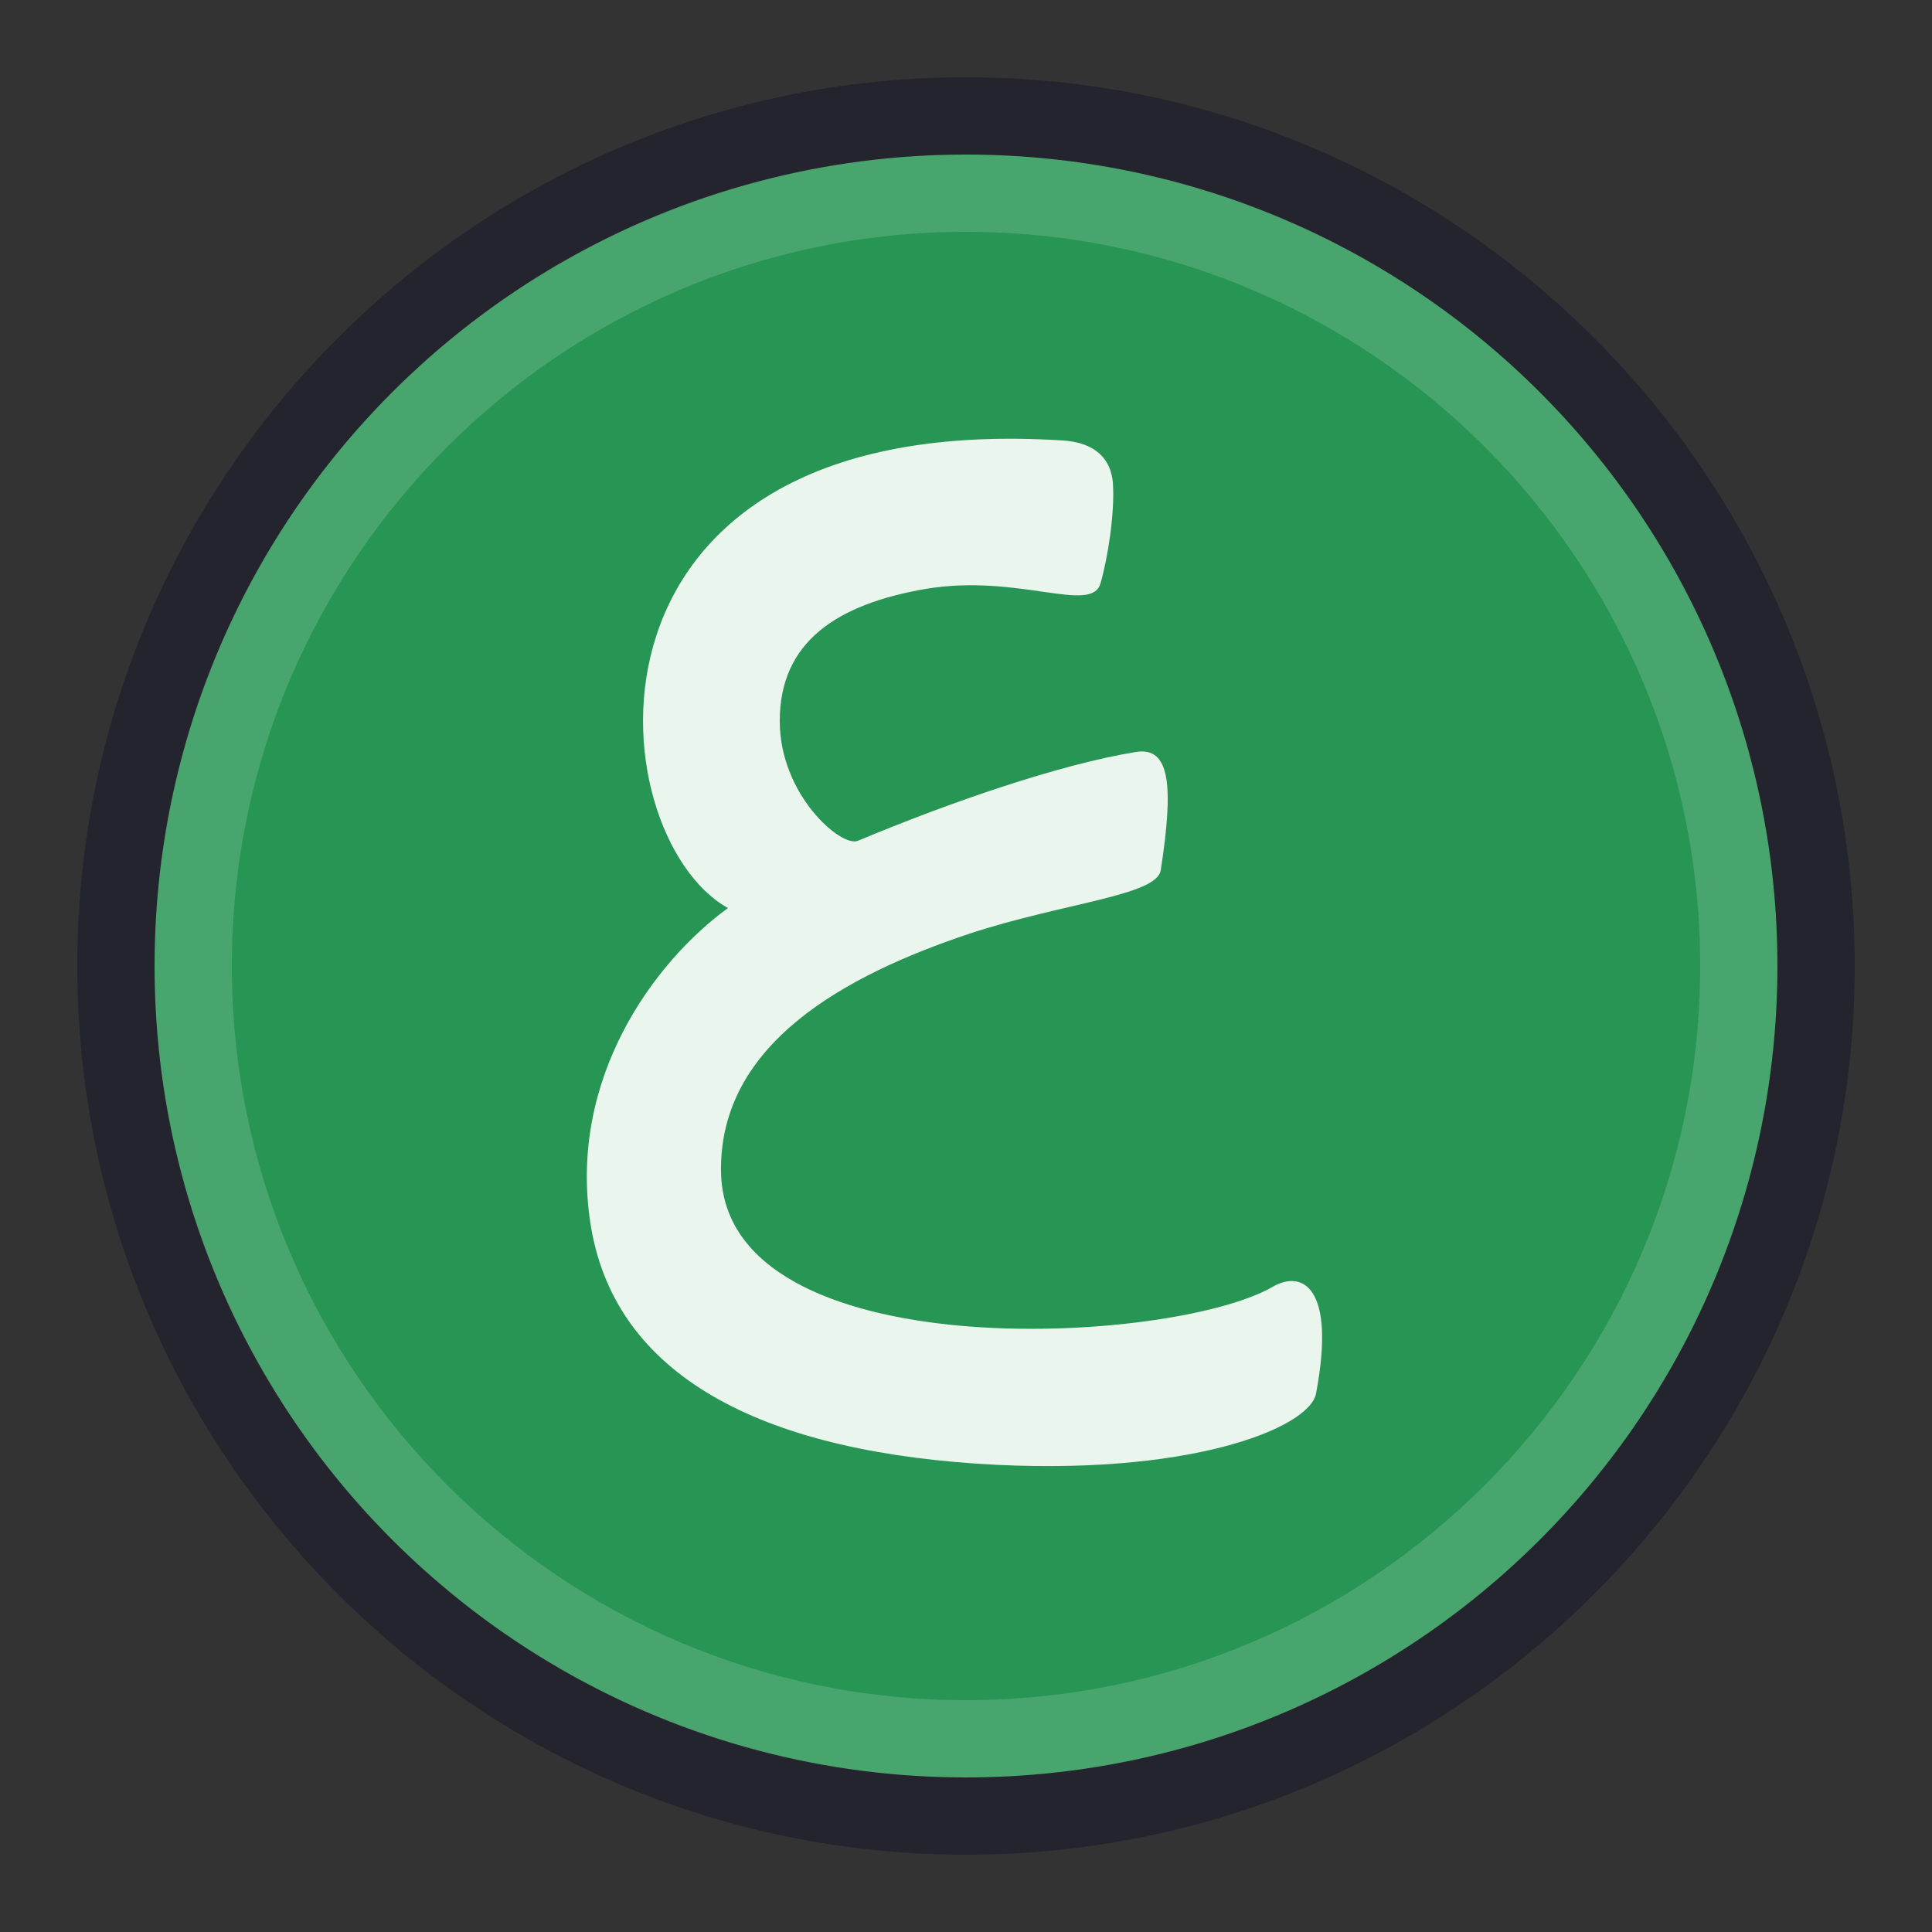 <svg xmlns="http://www.w3.org/2000/svg" xmlns:xlink="http://www.w3.org/1999/xlink" xml:space="preserve" width="25" height="25" x="0" y="0" version="1.1" viewBox="0 0 25 25">
   <rect x="0" y="0" width="25" height="25" fill="#333333" stroke="none"/>
   <g>
      <g>
         <defs>
            <circle id="SVGID_79_" cx="12.5" cy="12.5" r="10.5"/>
         </defs>
         <clipPath id="SVGID_2_">
            <use xlink:href="#SVGID_79_" overflow="visible"/>
         </clipPath>
         <g clip-path="url(#SVGID_2_)">
            <path fill="#279553" fill-rule="evenodd" d="M4.98 2h15.03C21.66 2 23 3.35 23 4.99v15.03c0 1.64-1.34 2.98-2.98 2.98H4.98C3.34 23 2 21.66 2 20.02V4.99C2 3.35 3.34 2 4.98 2" clip-rule="evenodd"/>
            <g>
               <path fill="#FFFFFF" fill-rule="nonzero" d="M13.76 5.7c.29.02.6.14.64.54.03.4-.07 1-.16 1.31-.12.4-1.06-.13-2.26.07-1.16.2-1.89.69-1.89 1.71 0 .96.8 1.64 1.01 1.55 1.22-.51 2.62-.99 3.6-1.15.44-.07.49.43.32 1.53-.05.33-1.25.42-2.47.82-1.62.54-3.25 1.43-3.22 3.09.05 2.56 5.83 2.24 7.14 1.48.38-.22.82 0 .56 1.38-.08.45-1.66 1.09-4.39.91-2.96-.2-4.71-1.23-5-3.11s.83-3.39 1.78-4.08c-1.69-.94-2.22-6.47 4.34-6.05" opacity=".9"/>
            </g>
         </g>
      </g>
   </g>
   <g id="shader">
      <g>
         <g opacity=".3">
            <path fill="#000022" fill-rule="nonzero" d="M12.5 2C18.3 2 23 6.7 23 12.5S18.3 23 12.5 23 2 18.3 2 12.5 6.7 2 12.5 2m0-1C6.16 1 1 6.16 1 12.5S6.16 24 12.5 24 24 18.84 24 12.5 18.84 1 12.5 1"/>
         </g>
         <g opacity=".15">
            <path fill="#FFFFFF" fill-rule="nonzero" d="M12.5 3c5.24 0 9.5 4.26 9.5 9.5S17.74 22 12.5 22 3 17.74 3 12.5 7.26 3 12.5 3m0-1C6.7 2 2 6.7 2 12.5S6.7 23 12.5 23 23 18.3 23 12.5 18.3 2 12.5 2"/>
         </g>
      </g>
   </g>
</svg>
